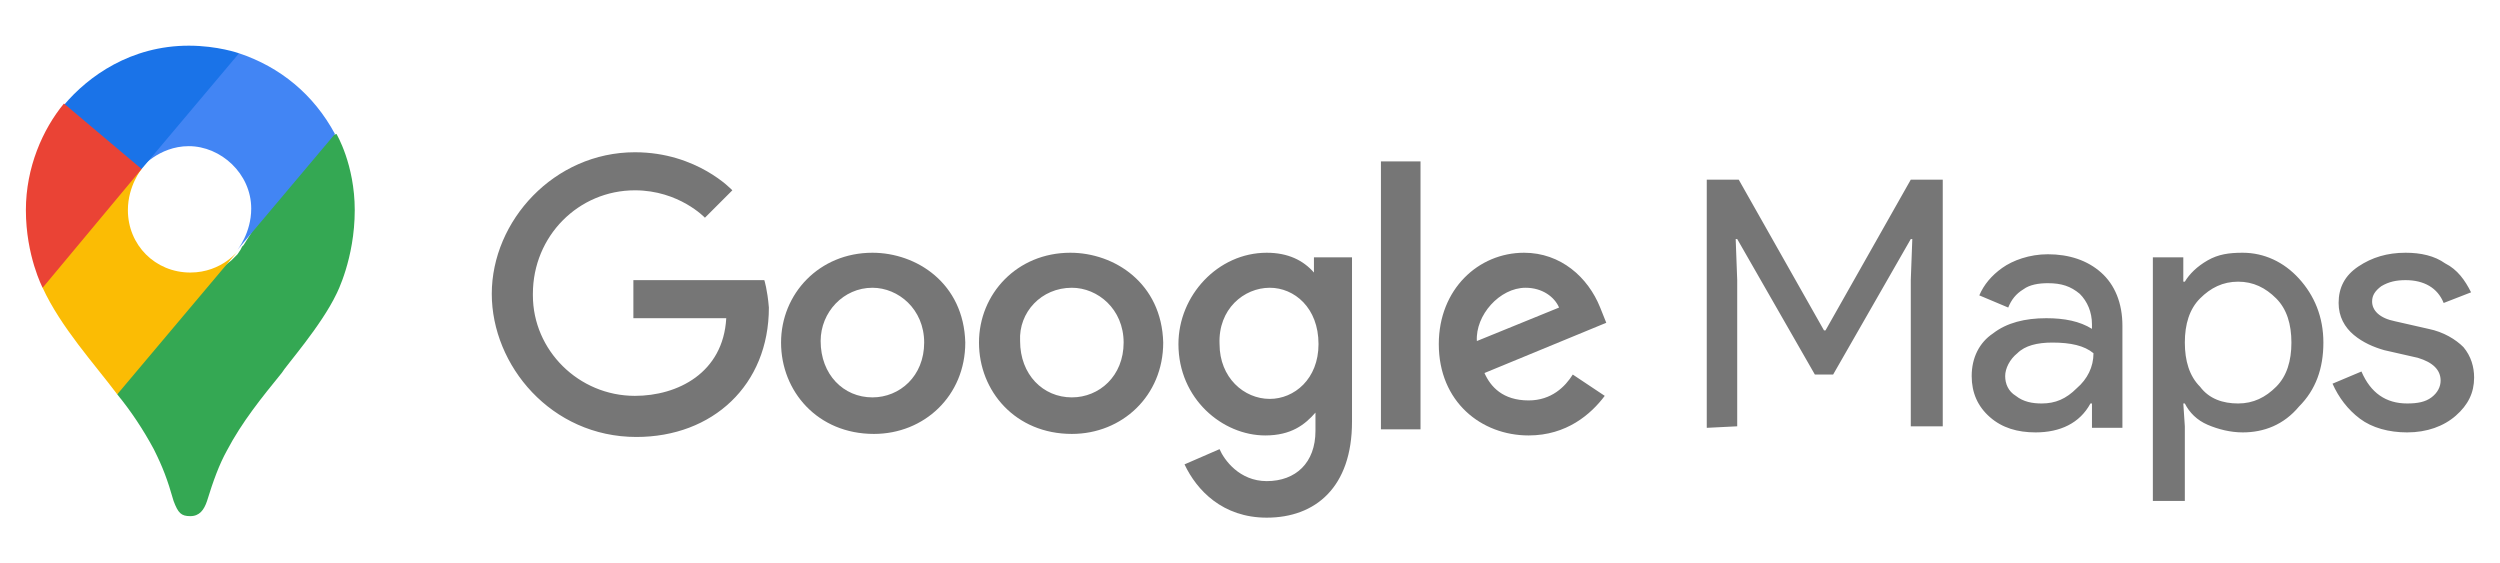 <?xml version="1.0" encoding="utf-8"?>
<!-- Generator: Adobe Illustrator 28.0.0, SVG Export Plug-In . SVG Version: 6.00 Build 0)  -->
<svg version="1.1" id="b" xmlns="http://www.w3.org/2000/svg" xmlns:xlink="http://www.w3.org/1999/xlink" x="0px" y="0px"
	 viewBox="0 0 164.2 37" style="enable-background:new 0 0 164.2 37;" xml:space="preserve">
<style type="text/css">
	.st0{fill:#34A853;}
	.st1{fill:#FBBC04;}
	.st2{fill:#4285F4;}
	.st3{fill:#1A73E8;}
	.st4{fill:#EA4335;}
	.st5{fill:#767676;}
</style>
<g>
	<path class="st0" d="M7.7,25.9c0.9,1.1,1.7,2.3,2.4,3.6c0.6,1.2,0.9,2,1.3,3.4c0.3,0.8,0.5,1,1.1,1s0.9-0.4,1.1-1
		c0.4-1.3,0.8-2.4,1.3-3.3c1-1.9,2.3-3.5,3.6-5.1c0.3-0.5,2.6-3.1,3.6-5.2c0,0,1.2-2.3,1.2-5.5c0-3-1.2-5-1.2-5l-3.5,0.9l-2.1,5.6
		L16,16.1l-0.1,0.1l-0.1,0.2l-0.2,0.3l-0.4,0.4l-1.9,1.5l-4.7,2.7L7.7,25.9z"/>
	<path class="st1" d="M2.8,18.9c1.2,2.6,3.4,5,4.9,7l8-9.5c0,0-1.1,1.5-3.2,1.5c-2.3,0-4.1-1.8-4.1-4.1c0-1.6,0.9-2.7,0.9-2.7
		l-5.4,1.5L2.8,18.9z"/>
	<path class="st2" d="M15.7,3.5c2.7,0.9,4.9,2.7,6.3,5.3l-6.4,7.6c0,0,0.9-1.1,0.9-2.7c0-2.3-2-4.1-4.1-4.1c-2,0-3.2,1.5-3.2,1.5
		V6.3L15.7,3.5z"/>
	<path class="st3" d="M4.2,6.9C5.8,5,8.6,3,12.4,3c1.9,0,3.3,0.5,3.3,0.5l-6.4,7.6H4.7L4.2,6.9z"/>
	<path class="st4" d="M2.8,18.9c0,0-1.1-2.1-1.1-5.1c0-2.8,1.1-5.3,2.5-7l5.1,4.3L2.8,18.9z"/>
	<g>
		<path class="st5" d="M112.1,28.1V11.8h2.1l5.6,9.9h0.1l5.6-9.9h2.1V28h-2.1v-9.6l0.1-2.7h-0.1l-5.1,8.9h-1.2l-5.1-8.9H114l0.1,2.7
			V28L112.1,28.1z M133.7,28.4c-1.2,0-2.2-0.3-3-1s-1.2-1.6-1.2-2.7c0-1.2,0.5-2.2,1.4-2.8c0.9-0.7,2.1-1,3.5-1c1.2,0,2.2,0.2,3,0.7
			v-0.3c0-0.8-0.3-1.5-0.8-2c-0.6-0.5-1.2-0.7-2.1-0.7c-0.6,0-1.2,0.1-1.6,0.4c-0.5,0.3-0.8,0.7-1,1.2l-1.9-0.8
			c0.3-0.7,0.8-1.3,1.5-1.8s1.8-0.9,3-0.9c1.4,0,2.6,0.4,3.5,1.2s1.4,2,1.4,3.5v6.7h-2v-1.6h-0.1C136.6,27.8,135.3,28.4,133.7,28.4
			L133.7,28.4z M134.1,26.5c0.9,0,1.6-0.3,2.3-1c0.7-0.6,1.1-1.4,1.1-2.3c-0.6-0.5-1.5-0.7-2.7-0.7c-1,0-1.8,0.2-2.3,0.7
			c-0.5,0.4-0.8,1-0.8,1.5s0.2,1,0.7,1.3C132.9,26.4,133.5,26.5,134.1,26.5L134.1,26.5z M147.3,28.4c-0.8,0-1.6-0.2-2.3-0.5
			s-1.2-0.8-1.5-1.4h-0.1l0.1,1.5v4.9h-2.1v-16h2v1.6h0.1c0.3-0.5,0.8-1,1.5-1.4s1.4-0.5,2.3-0.5c1.4,0,2.7,0.6,3.7,1.7
			s1.6,2.5,1.6,4.2s-0.5,3.1-1.6,4.2C150,27.9,148.7,28.4,147.3,28.4L147.3,28.4z M147,26.5c1,0,1.8-0.4,2.5-1.1s1-1.7,1-2.9
			c0-1.2-0.3-2.2-1-2.9c-0.7-0.7-1.5-1.1-2.5-1.1s-1.8,0.4-2.5,1.1s-1,1.7-1,2.9s0.3,2.2,1,2.9C145.1,26.2,146,26.5,147,26.5
			L147,26.5z M158.1,28.4c-1.2,0-2.3-0.3-3.1-0.9c-0.8-0.6-1.4-1.4-1.8-2.3l1.9-0.8c0.6,1.4,1.6,2.1,3,2.1c0.7,0,1.2-0.1,1.6-0.4
			c0.4-0.3,0.6-0.7,0.6-1.1c0-0.7-0.5-1.2-1.5-1.5l-2.2-0.5c-0.7-0.2-1.4-0.5-2-1s-1-1.2-1-2.1c0-1,0.4-1.8,1.3-2.4s1.9-0.9,3.1-0.9
			c1,0,1.9,0.2,2.6,0.7c0.8,0.4,1.3,1.1,1.7,1.9l-1.8,0.7c-0.4-1-1.3-1.5-2.5-1.5c-0.6,0-1.1,0.1-1.6,0.4c-0.4,0.3-0.6,0.6-0.6,1
			c0,0.6,0.5,1.1,1.5,1.3l2.2,0.5c1,0.2,1.8,0.7,2.3,1.2c0.5,0.6,0.7,1.3,0.7,2c0,1-0.4,1.8-1.2,2.5S159.4,28.4,158.1,28.4
			L158.1,28.4z M50.2,18.4h-8.6v2.5h6.1c-0.2,3.6-3.2,5.1-6,5.1C38,26,35,23,35,19.4v-0.1c0-3.8,3-6.8,6.7-6.8
			c2.9,0,4.6,1.8,4.6,1.8l1.8-1.8c0,0-2.3-2.5-6.4-2.5c-5.3,0-9.4,4.5-9.4,9.3c0,4.7,3.9,9.4,9.5,9.4c5,0,8.7-3.4,8.7-8.5
			C50.4,19,50.2,18.4,50.2,18.4L50.2,18.4z"/>
		<g>
			<path id="B" class="st5" d="M57.3,16.6c-3.5,0-6,2.7-6,5.9s2.4,6,6.1,6c3.3,0,6-2.5,6-6C63.3,18.6,60.2,16.6,57.3,16.6L57.3,16.6
				z M57.3,18.9c1.7,0,3.4,1.4,3.4,3.6s-1.6,3.6-3.4,3.6c-1.9,0-3.4-1.5-3.4-3.7C53.9,20.5,55.4,18.9,57.3,18.9L57.3,18.9z"/>
		</g>
		<g>
			<path id="B_00000103986721127284469860000008702055816199487106_" class="st5" d="M70.3,16.6c-3.5,0-6,2.7-6,5.9s2.4,6,6.1,6
				c3.3,0,6-2.5,6-6C76.3,18.6,73.2,16.6,70.3,16.6L70.3,16.6z M70.4,18.9c1.7,0,3.4,1.4,3.4,3.6s-1.6,3.6-3.4,3.6
				c-1.9,0-3.4-1.5-3.4-3.7C66.9,20.5,68.4,18.9,70.4,18.9L70.4,18.9z"/>
		</g>
		<path class="st5" d="M83.2,16.6c-3.2,0-5.8,2.8-5.8,6c0,3.6,2.9,6,5.7,6c1.7,0,2.6-0.7,3.3-1.5v1.2c0,2.1-1.3,3.3-3.2,3.3
			c-1.8,0-2.8-1.4-3.1-2.1l-2.3,1c0.8,1.7,2.5,3.5,5.4,3.5c3.2,0,5.6-2,5.6-6.3V16.9h-2.5v1C85.6,17.1,84.6,16.6,83.2,16.6
			L83.2,16.6z M83.4,18.9c1.6,0,3.2,1.3,3.2,3.7c0,2.3-1.6,3.6-3.2,3.6c-1.7,0-3.3-1.4-3.3-3.6C80,20.3,81.7,18.9,83.4,18.9
			L83.4,18.9z M100.1,16.6c-3,0-5.6,2.4-5.6,6c0,3.8,2.8,6,5.9,6c2.5,0,4.1-1.4,5-2.6l-2.1-1.4c-0.5,0.8-1.4,1.7-2.9,1.7
			c-1.7,0-2.5-0.9-2.9-1.8l8-3.3l-0.4-1C104.3,18.2,102.5,16.6,100.1,16.6L100.1,16.6z M100.2,18.9c1.1,0,1.9,0.6,2.2,1.3L97,22.4
			C96.9,20.7,98.5,18.9,100.2,18.9L100.2,18.9z M90.7,28.2h2.6V10.6h-2.6V28.2z"/>
	</g>
</g>
</svg>

